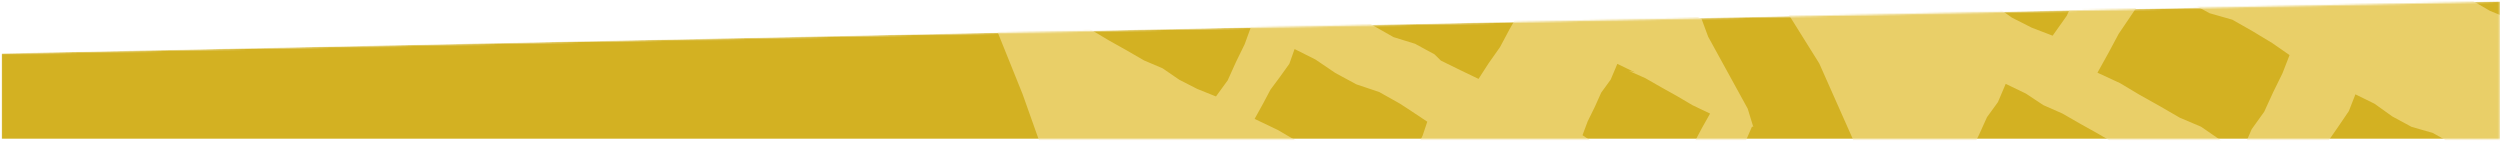 <?xml version="1.0" encoding="UTF-8"?>
<svg xmlns="http://www.w3.org/2000/svg" width="1441" height="81" viewBox="0 0 1441 81" fill="none">
  <mask id="mask0_426_557" style="mask-type:alpha" maskUnits="userSpaceOnUse" x="0" y="0" width="1441" height="81">
    <path d="M0.82 30.932L1440.82 0.932V80.192H0.82V30.932Z" fill="#283938"></path>
  </mask>
  <g mask="url(#mask0_426_557)">
    <path d="M1 30.82L1441 0.82V80.079H1V30.82Z" fill="#D3B122"></path>
    <path fill-rule="evenodd" clip-rule="evenodd" d="M852.175 261.354L872.11 243.626L862.977 239.108L852.435 232.314L841.009 227.146L842.567 227.698L831.586 221.613L820.694 215.239L824.351 206.166L829.374 197.911L833.9 189.386L839.39 181.361L844.032 173.809L854.5 178.87L865.716 184.436L863.734 184.669L874.74 190.609L886.778 194.785L896.205 201.764L893.007 210.077L888.759 218.731L884.766 227.545L879.048 235.447L876.56 241.219L885.036 238.499L886.169 237.835L918.782 226.248L938.551 207.64L956.366 194.283L953.246 192.59L943.132 185.607L931.943 180.004L935.556 170.69L941.09 162.681L946.687 154.737L951.213 146.212L955.536 138.509L965.866 143.278L976.437 149.531L987.119 155.468L997.721 161.566L1008.06 166.092L1029.34 153.883L1028.14 143.499L1019.88 138.011L1008.54 131.86L996.121 127.561L986.42 120.403L990.031 111.231L994.721 101.719L999.145 92.055L1005.34 83.33L1009.89 72.898L1010.62 73.241L1007.38 62.641L985.788 23.341L984.601 21.201L983.76 18.924L980.807 10.96L976.387 8.562L964.974 5.244L954.861 -0.483L957.311 0.252L948.687 -5.652L952.353 -15.651L957.371 -25.948L962.091 -36.437L963.945 -38.988L955.99 -74.184L944.766 -113.982L944.673 -114.272L944.6 -114.583L938.112 -139.356L936.514 -135.726L930.015 -127.166L925.688 -116.592L912.243 -123.148L906.815 -127.318L894.121 -133.023L882.075 -139.881L869.927 -146.592L857.915 -153.597L844.451 -160.118L850.027 -169.992L854.995 -179.33L861.198 -188.029L867.294 -196.808L871.013 -206.583L883.062 -200.513L894.636 -192.784L906.847 -186.19L920.139 -181.627L929.351 -176.487L925.541 -194.099L912.403 -228.595L911.109 -231.951L910.604 -235.489L894.241 -275.171L878.829 -302.695L874.221 -296.253L862.477 -300.735L851.284 -306.386L840.995 -313.69L829.32 -318.451L818.49 -324.815L807.571 -330.956L796.809 -337.486L784.348 -343.215L791.397 -355.749L797.695 -367.54L805.256 -378.699L811.767 -389.096L821.998 -384.38L833.333 -378.991L840.088 -373.973L829.174 -411.338L817.52 -450.805L813.153 -464.696L812.222 -462.741L807.585 -452.238L800.645 -443.007L788.792 -447.79L777.392 -453.605L766.798 -460.848L754.976 -465.885L743.908 -472.31L732.751 -478.558L721.747 -485.144L718.335 -486.747L747.485 -511.517L758.154 -517.274L765.26 -512.216L776.505 -506.116L789.066 -502.498L800.188 -496.172L803.095 -494.422L789.877 -525.027L788.8 -527.552L788.154 -530.189L777.848 -572.015L776.545 -577.265L776.745 -579.367L773.855 -578.062L726.635 -552.647L686.852 -518.807L649.345 -479.091L623.027 -434.78L594.069 -393.074L571.95 -344.589L558.64 -295.011L547.692 -246.364L535.084 -196.112L532.793 -141.023L545.163 -90.782L549.886 -39.364L571.274 9.211L589.422 54.261L607.569 105.305L643.755 145.888L676.023 183.442L713.517 221.027L798.732 283.686L816.91 288.779L852.175 261.354ZM708.222 -383.578L697.367 -389.88L686.387 -396.009L675.594 -402.481L663.344 -408.096L668.99 -418.323L674.011 -427.76L680.148 -436.615L686.2 -445.538L689.769 -454.658L690.225 -455.193L701.047 -449.864L711.317 -442.525L722.369 -436.53L734.726 -433.023L745.664 -426.819L756.465 -420.32L765.982 -413.631L762.58 -404.624L757.864 -395.021L753.465 -385.223L747.074 -376.499L742.371 -365.693L730.237 -371.508L719.842 -378.673L708.222 -383.578ZM768.306 -269.789L778.347 -262.628L789.135 -256.775L801.195 -253.324L811.865 -247.266L822.433 -240.924L831.719 -234.412L828.446 -225.696L823.899 -216.392L819.654 -206.932L813.44 -198.48L808.933 -188.035L797.057 -193.74L786.897 -200.695L775.577 -205.512L764.959 -211.663L754.249 -217.646L743.679 -223.944L731.72 -229.453L737.18 -239.337L742.058 -248.454L747.99 -257.029L753.851 -265.642L757.543 -275.086L768.306 -269.789ZM637.758 -263.766L626.288 -270.401L614.713 -276.884L603.401 -283.629L607.341 -298.616L620.956 -343.727L632.472 -338.044L643.333 -330.287L655.003 -323.979L668.055 -320.246L679.59 -313.688L690.996 -306.838L701.031 -299.876L696.984 -289.413L691.558 -278.405L686.468 -267.193L679.233 -257.136L673.894 -244.878L661.017 -251.028L650.033 -258.559L637.758 -263.766ZM629.118 -176.848L617.934 -183.283L606.665 -189.562L595.526 -196.123L583.004 -202.006L587.859 -210.774L592.148 -218.863L597.586 -226.331L602.915 -233.878L605.993 -242.332L617.267 -236.705L627.947 -229.34L639.295 -223.206L651.786 -219.236L663.021 -212.893L674.173 -206.302L684.043 -199.594L681.333 -191.806L677.366 -183.541L673.726 -175.1L668.016 -167.758L664.155 -158.406L651.734 -164.474L640.97 -171.644L629.118 -176.848ZM717.145 -128.088L706.344 -134.587L697.021 -140.991L700.561 -150.938L705.561 -161.245L710.225 -171.756L717.114 -180.992L728.73 -176.316L739.919 -170.615L750.317 -163.5L761.883 -158.549L772.73 -152.274L783.682 -146.138L794.485 -139.683L806.886 -133.844L800.806 -123.138L795.443 -113.028L788.809 -103.578L783.149 -94.736L772.966 -99.553L761.668 -105.012L751.389 -112.333L740.355 -118.318L728.036 -121.88L717.145 -128.088ZM810.073 -90.081L814.968 -101.158L820.226 -112.039L824.877 -124.355L837.369 -116.225L848.937 -109.31L860.61 -102.685L873.727 -98.766L885.522 -92.367L896.57 -84.577L902.122 -82.227L915.455 -75.731L908.508 -64.615L901.488 -54.691L895.832 -44.026L890.264 -34.321L879.163 -39.485L874.111 -42.812L862.375 -49.374L850.756 -56.098L838.401 -61.424L827.24 -69.005L815.291 -75.119L802.734 -80.253L810.073 -90.081ZM948.26 44.995L957.342 50.193L966.461 55.283L975.498 60.606L985.68 65.468L980.871 74.012L976.587 82.105L971.364 89.68L966.218 97.336L962.884 105.718L953.779 101.147L945.136 95.18L935.945 90.224L925.817 87.009L916.697 81.866L920.13 83.262L912.158 77.93L915.125 69.988L919.169 61.765L922.938 53.393L928.384 45.909L932.234 36.814L942.394 41.716L938.671 40.772L948.26 44.995ZM814.794 -27.262L825.403 -20.131L837.131 -15.017L848.18 -8.655L852.486 -6.146L863.477 0.38L876.043 6.407L870.013 17.019L864.632 27.119L857.984 36.554L852.229 45.473L841.963 40.544L830.513 34.919L826.83 31.304L815.626 25.226L803.226 21.395L792.135 15.108L781.144 8.582L771.642 2.202L775.174 -7.871L780.154 -18.196L784.8 -28.716L791.717 -37.961L803.472 -33.081L814.794 -27.262ZM692.975 -92.555L703.468 -85.584L714.997 -80.511L725.886 -74.258L736.854 -68.165L747.712 -61.756L759.897 -56.034L755.051 -47.283L750.762 -39.194L745.356 -31.687L740.044 -24.13L736.931 -15.695L725.947 -21.187L715.559 -28.349L704.512 -34.312L692.354 -38.184L681.407 -44.371L670.561 -50.789L660.956 -57.3L663.702 -65.099L667.663 -73.366L671.321 -81.799L676.996 -89.159L680.889 -98.472L692.975 -92.555ZM587.688 -89.705L586.973 -97.508L575.287 -145.002L575.44 -148.747L582.163 -144.115L593.501 -137.964L606.002 -134.011L617.236 -127.668L628.38 -121.06L638.253 -114.358L635.534 -106.567L631.572 -98.299L627.945 -89.881L622.249 -82.524L618.361 -73.164L605.937 -79.241L595.177 -86.402L587.688 -89.705ZM772.389 95.392L760.428 88.558L748.401 81.861L736.493 74.889L723.158 68.536L728 59.791L732.29 51.701L737.803 44.276L743.191 36.759L746.193 28.265L758.234 34.308L769.67 42.053L781.785 48.602L795.008 53.053L807.012 59.806L812.101 63.107L822.683 70.149L820.055 78.011L816.128 86.298L812.523 94.759L806.737 102.059L802.938 111.422L789.71 104.886L784.966 101.034L772.389 95.392ZM659.394 34.811L649.316 28.976L639.18 23.304L629.19 17.321L617.81 11.93L617.726 11.764L623.702 1.25L629.085 -8.856L635.617 -18.354L641.329 -27.319L650.707 -22.849L661.189 -17.772L670.69 -10.971L680.911 -5.456L692.33 -2.135L702.453 3.605L712.457 9.618L721.06 15.518L717.411 25.527L712.376 35.815L707.653 46.294L700.881 55.594L690.088 51.258L679.744 45.97L670.129 39.378L659.394 34.811ZM858.562 146.019L862.425 136.299L867.396 126.27L872.097 116.095L878.57 106.858L883.366 95.922L895.743 101.974L906.65 109.019L906.006 107.609L917.236 114.002L928.559 120.265L939.827 126.866L935.457 137.296L929.702 146.9L924.445 156.773L918.206 166.137L912.752 175.046L902.028 169.815L890.445 164.074L880.355 157.352L868.282 153.156L858.562 146.019ZM732.675 168.966L722.118 162.923L711.503 157.045L701.287 151.059L691.761 140.604L694.001 136.615L698.29 128.525L703.661 120.999L708.932 113.42L712.125 104.976L722.674 110.307L732.79 117.119L743.473 122.914L755.153 126.843L765.76 132.793L769.433 135.282L778.749 141.418L775.948 149.375L771.98 157.639L768.305 166.062L762.666 173.442L758.904 182.652L747.178 176.908L743.787 173.941L732.675 168.966Z" fill="#E9CF68"></path>
    <path fill-rule="evenodd" clip-rule="evenodd" d="M1517.85 386.43L1516.84 383.499L1526.34 325.069L1514.39 267.173L1481.46 225.728L1432.02 212.954L1426.02 208.085L1377.61 204.4L1379.28 202.826L1413.4 164.287L1446.38 123.264L1469.74 77.642L1494.6 33.18L1511.57 -15.32L1526.76 -67.173L1525.93 -118.918L1532.22 -169.254L1526.52 -221.158L1519.62 -273.668L1500.64 -321.969L1485.09 -371.04L1458.63 -419.343L1422.79 -457.033L1392.12 -497.922L1352.36 -530.47L1315.74 -566.965L1269.42 -596.092L1220.81 -615.317L1170.37 -629.19L1121.45 -641.109L1069.64 -653.441L1016.58 -650.703L974.27 -645.701L964.618 -677.99L954.812 -722.832L947.706 -767.931L942.963 -775.934L942.319 -787.61L921.702 -816.949L906.965 -832.562L859.77 -822.711L820.518 -797.013L810.586 -747.001L821.781 -695.698L842.947 -650.094L857.761 -601.941L871.439 -553.525L884.888 -505.007L902.588 -458.531L915.76 -410.607L931.349 -363.38L935.864 -313.911L953.472 -269.499L962.224 -220.438L974.087 -170.645L987.229 -121.06L998.011 -65.07L1018.45 -11.685L1048.62 36.572L1071.65 88.418L1079.9 138.074L1094.02 187.833L1069.23 196.206L1028.83 213.202L989.379 232.362L950.745 252.898L908.487 275.784L866.237 298.615L825.456 324.1L782.079 351.102L760.492 397.837L759.392 463.274L788.199 523.214L790.986 528.02L823.413 504.877L825.528 503.715L800.44 467.212L795.769 407.806L798.45 405.281L816.879 381.893L851.055 360.903L854.013 359.416L862.962 427.822L877.293 495.244L876.813 495.668L916.128 493.583L915.189 487.967L909.658 441.879L901.808 396.128L892.293 352.076L947.059 345.699L987.412 333.166L992.706 382.57L1002.94 429.222L1010.38 476.348L1012.57 481.026L1050.41 473.37L1050.68 468.628L1043.3 421.386L1035.44 374.233L1027.72 327.597L1032.91 328.911L1073.15 317.726L1115.73 308.838L1126.8 378.272L1136.57 446.705L1139.03 446.717L1178.15 441.259L1177.15 438.944L1166.65 370.994L1151.88 302.967L1192.73 295.358L1234.19 288.045L1239.42 336.578L1251.4 382.236L1256.29 431.418L1295.74 422.748L1293.91 422.121L1289.44 375.331L1277.85 329.687L1270.25 282.058L1312.08 273.824L1352.81 267.322L1362.88 312.209L1368.22 358.026L1376.9 401.696L1413.33 398.314L1404.29 352.612L1400.04 304.932L1391.58 257.893L1420.3 252.123L1448.54 257.35L1452.92 260.602L1474.45 277.985L1476.28 282.22L1482.59 294.732L1488.01 319.143L1480.78 380.097L1479.32 380.044L1517.85 386.43ZM1368.68 59.793L1378.95 67.132L1390.01 73.11L1402.34 76.657L1413.29 82.844L1417.33 85.278L1389.21 122.081L1383.63 128.808L1376.12 125.618L1365.24 119.32L1354.28 113.204L1343.46 106.72L1331.22 101.113L1336.81 90.98L1341.78 81.635L1347.88 72.856L1353.87 64.043L1357.66 54.38L1368.68 59.793ZM1411.01 -54.049L1417.51 -64.449L1427.74 -59.714L1439.08 -54.351L1449.24 -46.8L1460.25 -40.827L1471.01 -38.108L1462.85 -12.984L1452.36 14.929L1446.74 10.951L1435.07 6.189L1424.25 -0.144L1413.31 -6.298L1402.55 -12.828L1390.1 -18.572L1397.15 -31.109L1403.43 -42.909L1411.01 -54.049ZM1353.14 168.45L1353.23 168.501L1352.36 169.48L1353.14 168.45ZM1010.26 268.6L1068.06 245.075L1091.9 229.555L1112.24 227.817L1123.03 220.348L1190.4 224.648L1237.1 232.042L1284.96 235.923L1227.01 247.5L1177.79 254.747L1128.77 262.628L1080.12 272.614L1031.37 282.187L993.708 292.539L956.351 299.59L1010.26 268.6ZM1267.29 112.982L1277.85 119.792L1289.26 124.977L1300.15 131.153L1311.12 137.228L1322.04 143.621L1318.35 152.698L1313.34 160.934L1308.83 169.441L1303.32 177.487L1298.7 185.051L1288.23 179.99L1277.02 174.419L1266.55 167.44L1255.55 161.5L1243.49 157.314L1234.06 150.332L1237.27 142.049L1241.53 133.378L1245.51 124.561L1251.22 116.65L1255.37 107.086L1267.29 112.982ZM1355.05 -196.558L1367.85 -191.456L1380.12 -185.212L1391.52 -177.338L1404.25 -171.948L1416.18 -165.011L1428.2 -158.293L1440.06 -151.179L1453.68 -144.818L1446.9 -132.772L1440.89 -121.462L1433.47 -110.876L1427.18 -100.969L1415.95 -106.227L1403.52 -112.207L1392.27 -120.328L1380.16 -126.895L1366.57 -130.704L1354.59 -137.548L1342.74 -144.689L1332.53 -151.803L1336.51 -162.881L1342.13 -174.43L1347.35 -186.189L1355.05 -196.558ZM1386.46 -284.293L1398.35 -279.488L1409.79 -273.653L1420.42 -266.382L1432.26 -261.308L1443.35 -254.874L1454.58 -248.614L1465.61 -242.018L1478.32 -236.031L1471.93 -224.756L1466.26 -214.121L1459.29 -204.147L1453.32 -194.783L1442.94 -199.728L1431.39 -205.303L1420.88 -212.802L1409.57 -218.933L1396.99 -222.56L1385.82 -228.925L1374.78 -235.541L1365.26 -242.082L1369.03 -252.59L1374.31 -263.458L1379.24 -274.517L1386.46 -284.293ZM1251.13 -6.455L1262.01 1.321L1273.65 7.636L1286.71 11.349L1298.25 17.904L1309.64 24.777L1319.7 31.749L1315.64 42.196L1310.22 53.22L1305.1 64.393L1297.87 74.476L1292.55 86.717L1279.65 80.578L1268.69 73.039L1256.43 67.842L1244.93 61.181L1233.36 54.711L1221.94 47.9L1208.98 41.906L1215.42 30.313L1221.21 19.502L1228.14 9.28L1235.01 -1L1239.52 -12.156L1251.13 -6.455ZM1312.17 -122.358L1322.45 -114.987L1333.47 -109.011L1345.84 -105.495L1356.75 -99.303L1367.58 -92.792L1377.09 -86.112L1373.67 -77.108L1369 -67.483L1364.6 -57.685L1358.17 -48.989L1353.49 -38.182L1341.35 -43.98L1330.96 -51.145L1319.35 -56.067L1308.48 -62.355L1297.5 -68.481L1286.72 -74.925L1274.44 -80.577L1280.1 -90.794L1285.13 -100.249L1291.27 -109.104L1297.31 -118.01L1301.12 -127.761L1312.17 -122.358ZM1429.93 -363.155L1441.02 -355.807L1446.44 -353.406L1460.56 -308.852L1472.32 -278.764L1462.53 -283.656L1451.56 -291.227L1439.91 -297.526L1427.06 -301.616L1415.5 -308.136L1404.05 -314.91L1393.93 -321.734L1397.26 -330.854L1401.88 -340.413L1406.19 -350.137L1412.61 -358.738L1417.08 -369.407L1429.93 -363.155ZM1167.73 53.944L1177.75 60.58L1188.73 65.412L1199.11 71.379L1209.56 77.202L1219.89 83.292L1231.58 88.851L1226.01 98.749L1221.05 108.123L1214.99 116.922L1209.06 125.76L1205.14 135.481L1194.72 130.244L1184.84 123.408L1174.29 117.715L1162.7 114.05L1152.25 108.166L1141.95 102.035L1132.83 95.932L1136.29 86.728L1140.94 77.191L1145.32 67.511L1151.62 58.84L1156.08 48.33L1167.73 53.944ZM1131.72 145.698L1143.91 149.602L1154.95 155.567L1165.34 162.732L1176.84 168.494L1173.22 177.814L1170.96 181.11L1132.65 177.472L1124.56 141.661L1131.72 145.698ZM1293.33 -341.444L1304.41 -334.082L1316.59 -328.727L1328.08 -322.126L1339.68 -315.682L1351.11 -308.917L1364 -302.805L1358.42 -292.792L1353.47 -283.435L1347.32 -274.687L1341.28 -265.879L1337.53 -256.15L1325.94 -261.919L1314.98 -269.49L1303.31 -275.818L1290.45 -279.891L1278.91 -286.399L1267.44 -293.182L1257.33 -299.994L1260.66 -309.146L1265.27 -318.705L1269.59 -328.429L1276.03 -337.021L1280.49 -347.67L1293.33 -341.444ZM1112.97 -64.493L1119.79 -75.415L1130.23 -70.565L1141.84 -65.05L1152.22 -57.331L1163.5 -51.212L1176.29 -47.962L1187.46 -41.581L1198.44 -34.865L1207.88 -28.146L1203.29 -16.116L1197.09 -3.607L1191.26 9.12L1183.14 20.563L1171.13 15.967L1159.68 10.168L1149.15 2.716L1137.2 -2.171L1126.14 -8.659L1114.95 -14.952L1103.95 -21.636L1096.76 -24.939L1096.19 -30.409L1095.35 -34.875L1098.55 -40.553L1105.11 -52.865L1112.97 -64.493ZM1225.48 -268.925L1237.04 -264.28L1248.12 -258.607L1258.47 -251.55L1269.96 -246.638L1280.75 -240.395L1291.63 -234.299L1302.35 -227.886L1314.68 -222.038L1308.33 -210.844L1302.67 -200.182L1295.75 -190.203L1289.74 -180.781L1279.68 -185.579L1268.44 -191.012L1258.24 -198.292L1247.28 -204.236L1235.05 -207.773L1224.2 -213.927L1213.49 -220.375L1204.23 -226.702L1208.06 -237.229L1213.36 -248.087L1218.29 -259.146L1225.48 -268.925ZM1199.65 -185.923L1210.51 -178.146L1222.16 -171.847L1235.23 -168.119L1246.76 -161.574L1258.16 -154.727L1268.2 -147.732L1264.1 -137.156L1258.62 -126.055L1253.46 -114.756L1246.18 -104.58L1240.78 -92.205L1227.89 -98.362L1216.91 -105.913L1204.64 -111.073L1193.18 -117.731L1181.6 -124.211L1170.18 -131.04L1157.21 -137.016L1163.71 -148.72L1169.56 -159.674L1176.56 -169.979L1183.45 -180.37L1188.03 -191.64L1199.65 -185.923ZM1315.64 -418.983L1326.14 -412.009L1337.65 -406.966L1348.53 -400.696L1359.52 -394.584L1370.38 -388.184L1382.56 -382.436L1377.72 -373.708L1373.41 -365.632L1368 -358.125L1362.71 -350.558L1359.61 -342.141L1348.62 -347.612L1338.22 -354.772L1327.18 -360.74L1315 -364.613L1304.07 -370.791L1293.23 -377.214L1283.6 -383.738L1286.37 -391.527L1290.33 -399.791L1293.99 -408.224L1299.67 -415.584L1303.54 -424.91L1315.64 -418.983ZM1344.16 -465.762L1337.26 -456.458L1331.47 -447.706L1319.13 -453.662L1305.47 -460.41L1292.86 -469.051L1279.46 -476.287L1264.75 -481.103L1251.49 -488.589L1238.32 -496.373L1226.88 -503.98L1230.11 -514.048L1235.01 -524.408L1239.5 -535.012L1246.71 -544.1L1260.71 -538.152L1274.25 -531.178L1286.97 -522.749L1300.93 -516.55L1306.13 -513.588L1317.49 -503.223L1350.52 -477.664L1349.5 -475.884L1344.16 -465.762ZM1148.07 -181.333L1141.81 -168.708L1136.04 -154.471L1124.23 -162.476L1113.25 -169.192L1102.11 -175.578L1089.27 -178.815L1078.01 -184.924L1067.61 -192.679L1068.44 -191.417L1067.29 -191.962L1066.78 -196.585L1063.73 -210.751L1071.56 -222.35L1078.17 -234.775L1084.64 -246.154L1095.33 -241.363L1093.89 -241.433L1105.07 -235.146L1116.16 -228.661L1128.09 -223.789L1138.63 -216.304L1150.07 -210.514L1162.23 -205.88L1153.97 -194.22L1148.07 -181.333ZM1232.33 -346.279L1226.93 -338.793L1221.61 -331.236L1218.5 -322.801L1207.51 -328.273L1197.12 -335.438L1186.08 -341.424L1173.9 -345.28L1162.97 -351.451L1152.13 -357.874L1154.97 -357.635L1157.7 -365.464L1161.68 -373.718L1165.34 -382.151L1170.99 -389.503L1174.88 -398.819L1174.54 -399.661L1185.01 -392.683L1196.54 -387.609L1207.45 -381.347L1218.42 -375.251L1229.25 -368.855L1241.46 -363.12L1236.62 -354.369L1232.33 -346.279ZM1151.1 -315.71L1162.28 -309.302L1173.52 -303.03L1184.65 -296.484L1197.2 -290.511L1191.61 -280.57L1186.63 -271.181L1180.53 -262.429L1174.5 -253.611L1170.71 -243.877L1159.46 -249.512L1148.81 -256.838L1137.49 -262.979L1125 -266.956L1113.8 -273.273L1115.12 -273.101L1105.29 -279.709L1108.65 -288.867L1113.29 -298.416L1117.64 -308.121L1124.02 -316.745L1128.49 -327.361L1140.98 -321.322L1139.28 -320.922L1151.1 -315.71ZM1231.46 -463.76L1242.14 -457.671L1252.88 -451.729L1263.5 -445.492L1275.45 -439.778L1270.61 -431.175L1266.3 -423.095L1260.94 -415.587L1255.64 -408.02L1252.47 -399.573L1241.8 -404.941L1231.57 -411.819L1220.77 -417.681L1208.96 -421.647L1198.26 -427.647L1200.08 -427.161L1190.66 -433.342L1193.45 -441.314L1197.42 -449.578L1201.09 -458.001L1206.75 -465.372L1210.51 -474.582L1222.38 -468.783L1220.22 -468.805L1231.46 -463.76ZM1110.18 -601.069L1148.38 -594.665L1159.2 -592.482L1164.64 -589.301L1174.87 -583.558L1184.93 -577.516L1196.52 -572.159L1190.46 -561.396L1185.08 -551.296L1178.5 -541.817L1172.92 -532.978L1163.39 -537.389L1152.79 -542.452L1143.25 -549.397L1132.98 -554.967L1121.35 -558.079L1111.19 -563.885L1101.1 -569.973L1092.45 -576.064L1096.09 -585.908L1101.13 -596.201L1103.78 -602.101L1110.18 -601.069ZM1039.87 -380.787L1054.13 -372.889L1061.35 -368.33L1077.16 -360.785L1071.02 -349.821L1065.61 -339.585L1058.74 -330.12L1051.99 -320.538L1048.07 -309.843L1042.02 -312.883L1038.16 -335.972L1032.09 -376.88L1028.35 -387.362L1039.87 -380.787ZM1016.69 -476.674L1022.38 -485.444L1037.96 -477.614L1054.78 -469.026L1070.82 -459.001L1087.44 -450.034L1098.3 -446.603L1112.83 -436.855L1109.45 -426.892L1104.66 -416.768L1100.25 -406.437L1093.21 -397.496L1088.79 -386.333L1070.84 -395.435L1061.57 -401.567L1044.51 -409.719L1028.04 -418.953L1017.27 -424.864L1013.61 -458.322L1011 -468.878L1016.69 -476.674ZM1077.62 -546.573L1093.25 -537.019L1109.75 -529.122L1125.72 -520.187L1134.93 -515.094L1150.96 -505.956L1147.72 -496.655L1142.51 -488.504L1138 -479.966L1132.09 -472.173L1127.24 -464.732L1112.07 -472.319L1102.61 -476.909L1087.09 -486.61L1070.99 -495.292L1053.86 -502.222L1039.7 -511.746L1042.46 -520.27L1046.57 -529.024L1050.28 -537.967L1056.5 -545.598L1060.29 -555.359L1077.62 -546.573ZM989.308 -596.691L1000.68 -588.776L1013.08 -582.711L1026.73 -576.023L1019.92 -565.201L1012.99 -555.522L1007.47 -545.128L1002.03 -535.646L997.169 -537.915L996.361 -542.948L983.729 -584.171L981.891 -600.714L989.308 -596.691Z" fill="#E9CF68"></path>
  </g>
</svg>
